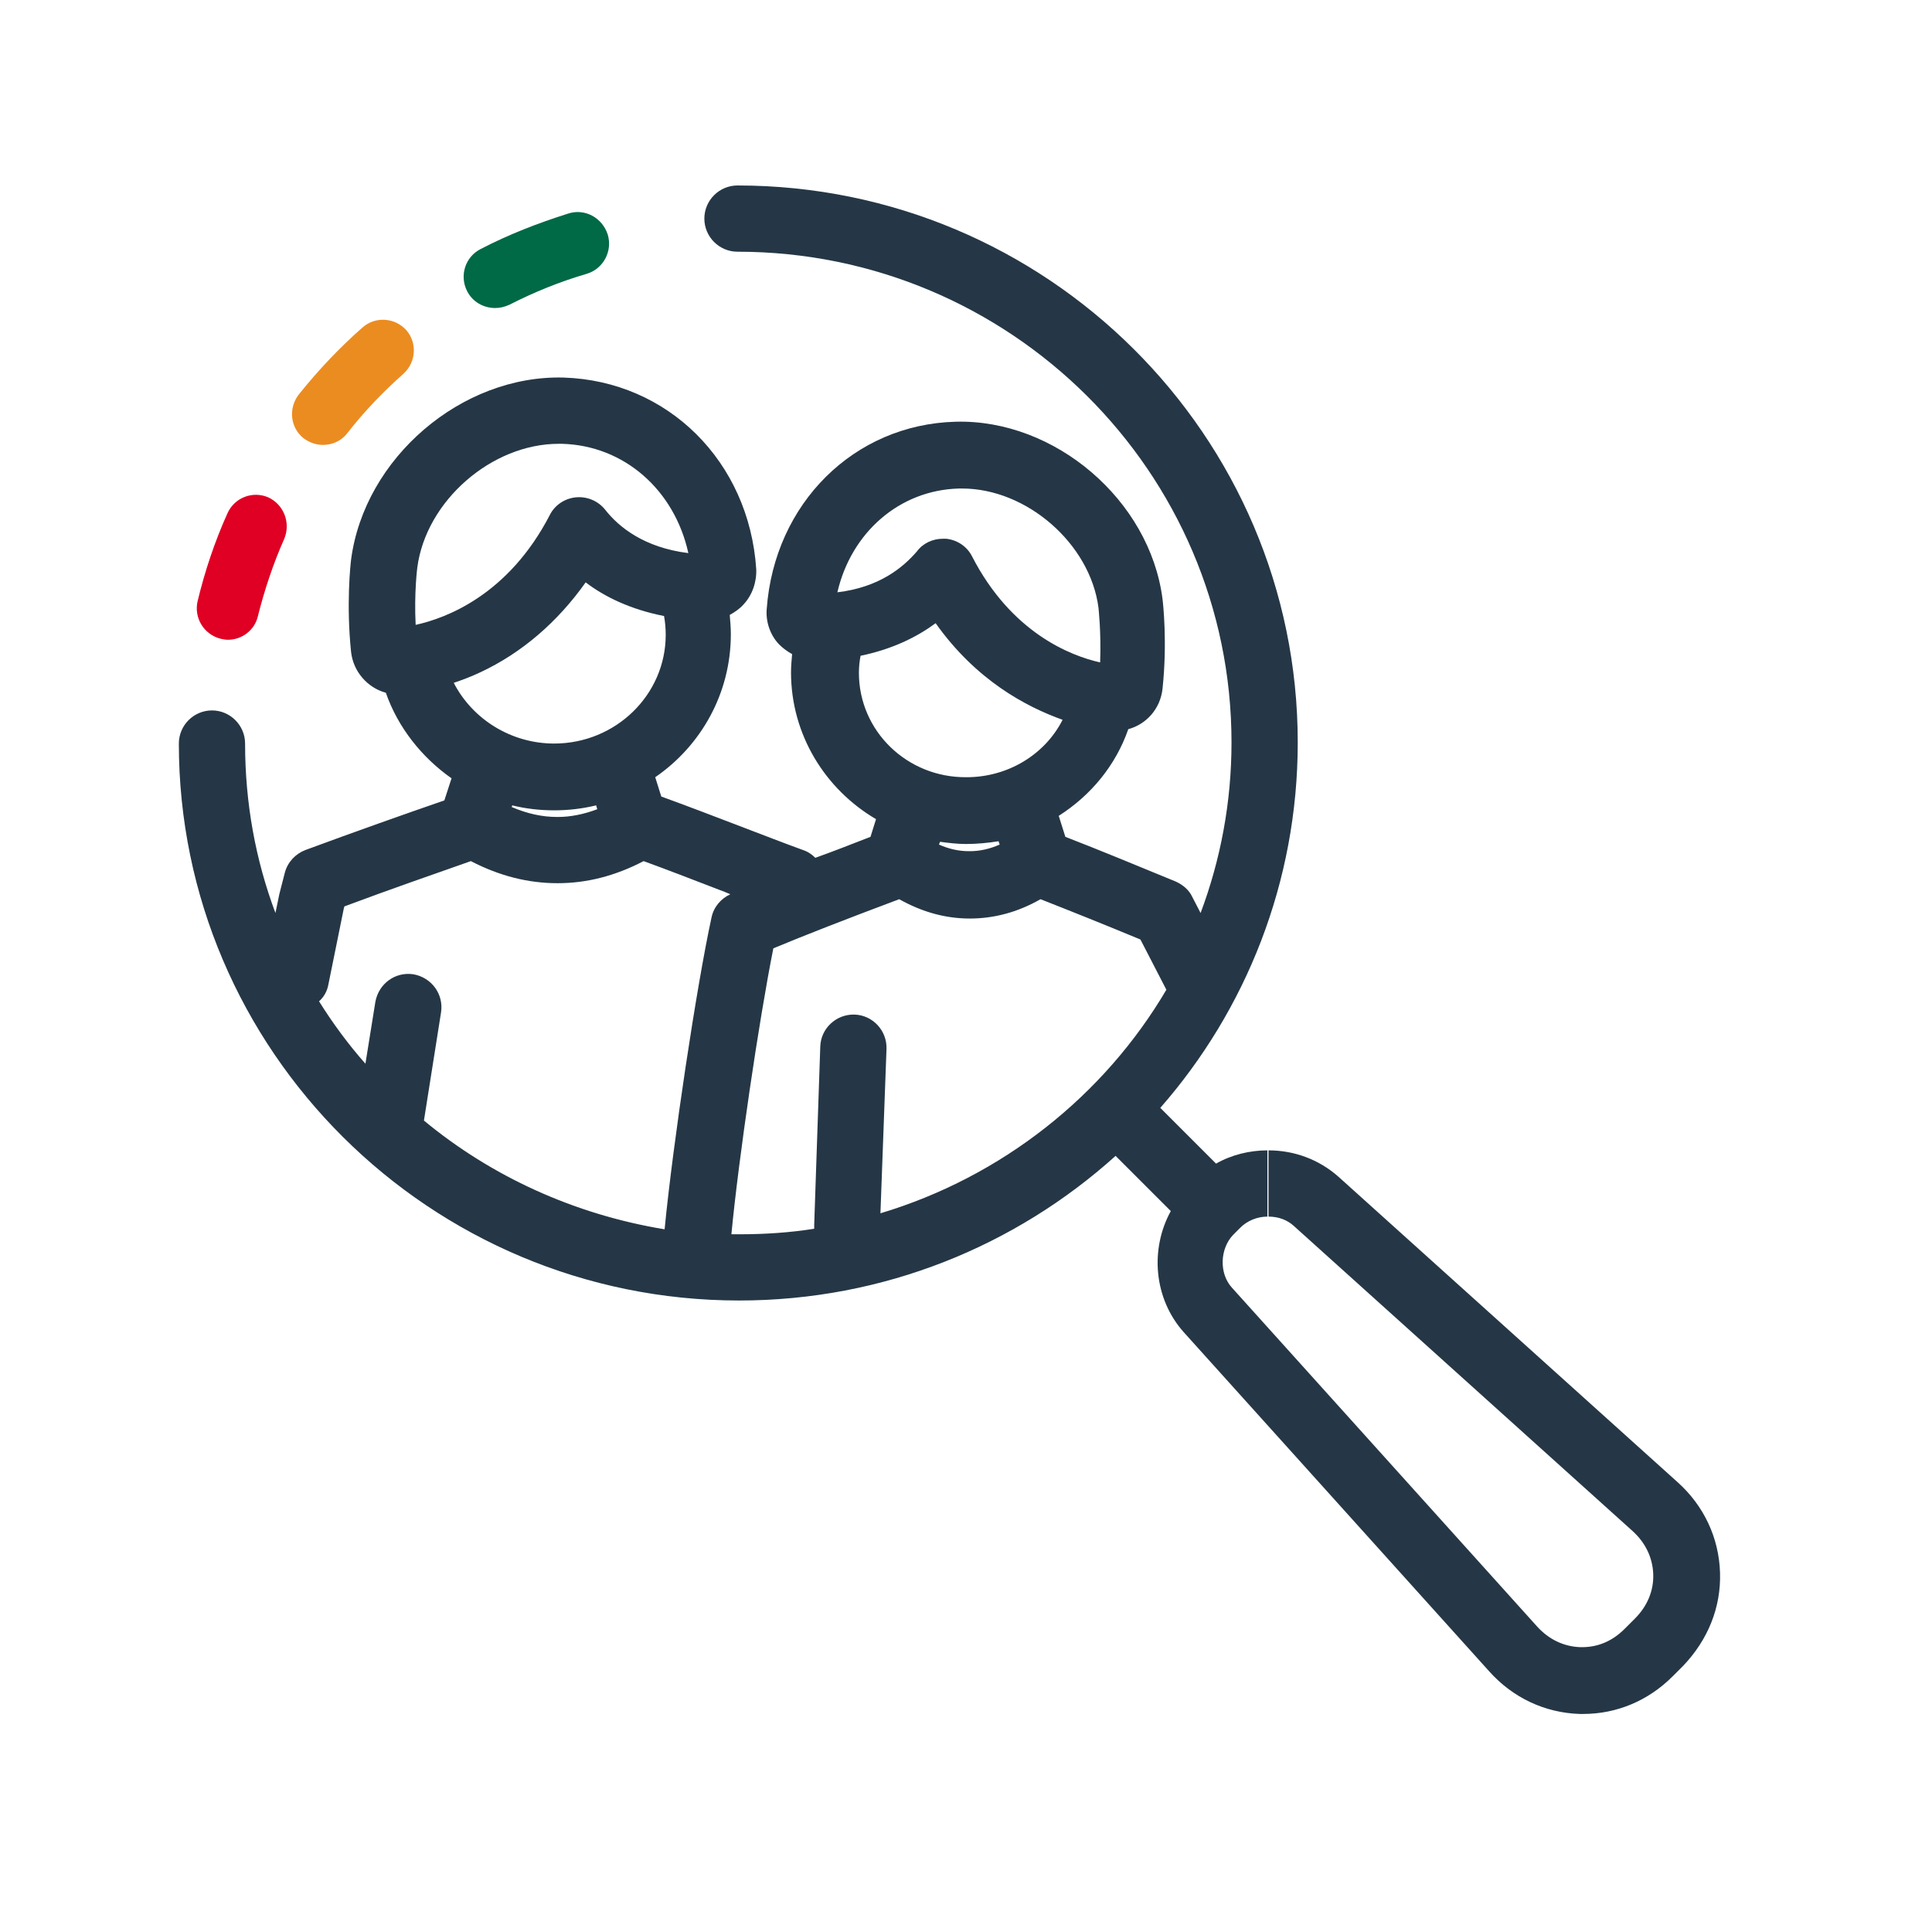 <?xml version="1.0" encoding="utf-8"?>
<!-- Generator: Adobe Illustrator 26.4.1, SVG Export Plug-In . SVG Version: 6.00 Build 0)  -->
<svg version="1.1" id="Artwork" xmlns="http://www.w3.org/2000/svg" xmlns:xlink="http://www.w3.org/1999/xlink" x="0px" y="0px"
	 viewBox="0 0 350 350" style="enable-background:new 0 0 350 350;" xml:space="preserve">
<path style="fill:#253746;" d="M311.6,284.9c-0.2-6.3-2.9-12.1-7.7-16.4l-61.4-55.3c-3.6-3.2-8.1-4.8-12.7-4.8v12
	c1.8,0,3.4,0.6,4.6,1.7l61.4,55.3c2.3,2.1,3.6,4.8,3.7,7.8c0.1,3-1.1,5.8-3.3,8l-1.9,1.9c-2.2,2.2-4.8,3.3-7.7,3.3
	c-0.1,0-0.2,0-0.3,0c-3-0.1-5.7-1.4-7.8-3.7l-55.3-61.4c-2.4-2.6-2.2-7.1,0.2-9.6l1.3-1.3c1.2-1.2,3-2,4.9-2l0-12c0,0,0,0,0,0
	c-3.2,0-6.5,0.8-9.3,2.4l-10.1-10.1c15.5-17.7,24.9-40.9,24.9-66.2c0-55.6-45.5-100.9-101.5-100.9c-3.3,0-6,2.7-6,6s2.7,6,6,6
	c49.4,0,89.5,39.9,89.5,88.9c0,10.9-2,21.3-5.6,30.9l-1.5-2.9c-0.6-1.3-1.7-2.2-3-2.8c-7.3-3-13.8-5.7-20-8.1l-1.2-3.8
	c5.8-3.7,10.3-9.1,12.6-15.7c3.3-0.9,5.8-3.7,6.2-7.3c0.9-8.4,0.1-15.5,0-16.3c-2.3-17.9-19.5-32.6-37.5-32.1
	c-18.4,0.5-32.8,14.8-34.2,33.9c-0.2,2.3,0.6,4.7,2.2,6.4c0.7,0.7,1.5,1.3,2.4,1.8c-0.1,1.1-0.2,2.2-0.2,3.3
	c0,11.3,6.2,21.2,15.4,26.6l-1,3.2c-3.6,1.4-6.9,2.7-10,3.8c-0.6-0.6-1.3-1.1-2.2-1.4c-3.6-1.3-7.4-2.8-11.1-4.2
	c-5.2-2-10.2-3.9-14.6-5.5l-1.1-3.5c8.3-5.7,13.7-15.2,13.7-25.9c0-1.2-0.1-2.3-0.2-3.5c0.9-0.5,1.8-1.1,2.5-1.9
	c1.6-1.7,2.4-4.1,2.3-6.4C135.7,83.6,121,69,102.1,68.4C83.6,67.9,66,83,63.6,101.4c-0.1,0.8-0.9,8.1,0,16.7c0.4,3.6,3,6.5,6.3,7.4
	c2.2,6.3,6.5,11.7,11.9,15.5l-1.3,4c-7.8,2.7-16,5.6-25.2,9c-1.8,0.7-3.2,2.2-3.7,4.1l-0.9,3.5c0,0.1-0.1,0.3-0.1,0.4l-0.7,3.4
	c-3.6-9.6-5.5-19.9-5.5-30.7c0-3.3-2.7-6-6-6s-6,2.7-6,6c0,55.6,45.5,100.9,101.5,100.9c26.2,0,50.1-9.9,68.2-26.2l10,10
	c-3.8,6.9-3.1,15.9,2.4,22l55.3,61.4c4.3,4.8,10.1,7.5,16.4,7.7c0.2,0,0.4,0,0.6,0c6.1,0,11.8-2.4,16.2-6.8l1.9-1.9
	C309.4,297.1,311.8,291.2,311.6,284.9z M151.7,107.3c2.5-10.8,11.2-18.5,22-18.8c0.2,0,0.4,0,0.6,0c11.7,0,23.2,10,24.7,21.6
	c0,0.1,0.5,4.3,0.3,9.9c-5.4-1.2-16.1-5.4-23.2-19.2c-0.9-1.8-2.7-3-4.7-3.2c-0.2,0-0.4,0-0.6,0c-1.8,0-3.6,0.8-4.7,2.3
	C163.6,102.8,159.3,106.4,151.7,107.3z M155.6,121.9c0-1,0.1-2.1,0.3-3.1c5.8-1.2,10.2-3.4,13.6-5.9c7.3,10.3,16.3,15.1,23,17.5
	c-3.2,6.3-9.9,10.4-17.4,10.4C164.3,140.9,155.6,132.4,155.6,121.9z M181.1,153c-1.8,0.8-3.6,1.2-5.4,1.2c-0.1,0-0.1,0-0.2,0
	c-1.8,0-3.6-0.4-5.4-1.2l0.2-0.5c1.5,0.2,3.1,0.4,4.7,0.4c2,0,4-0.2,5.9-0.5L181.1,153z M100.4,134.7c-7.8,0-14.8-4.4-18.2-11
	c1.5-0.5,3.1-1.1,4.8-1.9c7.5-3.5,14-9.1,19.1-16.3c3.4,2.6,8.1,4.9,14.2,6.1c0.2,1.1,0.3,2.3,0.3,3.4
	C120.6,125.9,111.5,134.7,100.4,134.7z M108.2,146.6c-2.4,0.9-4.8,1.4-7.1,1.4c-0.1,0-0.1,0-0.2,0c-2.7,0-5.4-0.6-8.2-1.8l0.1-0.3
	c2.4,0.6,5,0.9,7.6,0.9c2.6,0,5.1-0.3,7.6-0.9L108.2,146.6z M75.3,113.2c-0.3-5.8,0.3-10.4,0.3-10.4c1.6-12.1,13.5-22.4,25.6-22.4
	c0.2,0,0.4,0,0.6,0c11.3,0.3,20.4,8.4,22.9,19.8c-8-1-12.6-4.7-15.1-7.9c-1.3-1.6-3.3-2.4-5.3-2.2c-2,0.2-3.8,1.4-4.7,3.2
	C92.1,107.8,80.8,112,75.3,113.2z M57.8,181.4c0.9-0.8,1.5-1.9,1.7-3.1l2.8-13.8l0.1-0.3c8.3-3.1,15.8-5.7,22.9-8.2
	c5.2,2.7,10.4,4,15.7,4c0,0,0,0,0,0c5.3,0,10.4-1.3,15.6-4c4.1,1.5,8.8,3.3,13.7,5.2c0.6,0.2,1.3,0.5,2,0.8c-1.7,0.8-3,2.3-3.4,4.2
	c-2.7,12.4-7,41-8.5,56.5C104,220,89,213.1,76.8,203l3.1-19.6c0.5-3.3-1.7-6.3-5-6.9c-3.3-0.5-6.3,1.7-6.9,5l-1.8,11.2
	C63.1,189.2,60.3,185.4,57.8,181.4z M159.5,219.8l1.1-29.8c0.1-3.3-2.5-6.1-5.8-6.2c-3.3-0.1-6.1,2.5-6.2,5.8l-1.1,32.3
	c0,0.2,0,0.4,0,0.7c-4.4,0.7-8.9,1-13.5,1c-0.5,0-1,0-1.5,0c1.3-13.7,5-38.8,7.6-51.8c5.5-2.3,13.2-5.3,22.8-8.9
	c4.3,2.4,8.5,3.5,12.8,3.5c0,0,0,0,0,0c4.3,0,8.6-1.1,12.8-3.5c5.6,2.2,11.6,4.6,18.1,7.3l4.7,9.1
	C200,198.5,181.5,213.2,159.5,219.8z"/>
<path style="fill:#006946;" d="M102.9,38.7c-5.4,1.7-10.8,3.8-15.8,6.4c-2.8,1.4-3.9,4.8-2.5,7.6c1,2,3,3.1,5.1,3.1
	c0.9,0,1.7-0.2,2.6-0.6c4.5-2.3,9.2-4.2,14-5.6c3-0.9,4.7-4.1,3.8-7.1C109.1,39.4,105.9,37.7,102.9,38.7z"/>
<g>
	<g>
		<g>
			<path style="fill:#EB8C21;" d="M58.5,80.6c-1.2,0-2.4-0.4-3.5-1.2c-2.4-1.9-2.8-5.4-0.9-7.9c3.6-4.5,7.5-8.6,11.6-12.2
				c2.3-2,5.8-1.8,7.9,0.5c2,2.3,1.8,5.8-0.5,7.9c-3.6,3.2-7.1,6.8-10.2,10.8C61.8,79.9,60.2,80.6,58.5,80.6z"/>
		</g>
	</g>
</g>
<path style="fill:#DF0024;" d="M48.6,90.1c-2.8-1.2-6.1,0-7.4,2.9c-2.3,5.1-4.1,10.5-5.4,15.9c-0.7,3,1.1,6,4.1,6.8
	c0.5,0.1,0.9,0.2,1.4,0.2c2.5,0,4.8-1.7,5.4-4.2c1.2-4.8,2.8-9.6,4.8-14.1C52.7,94.7,51.4,91.4,48.6,90.1z"/>
</svg>
